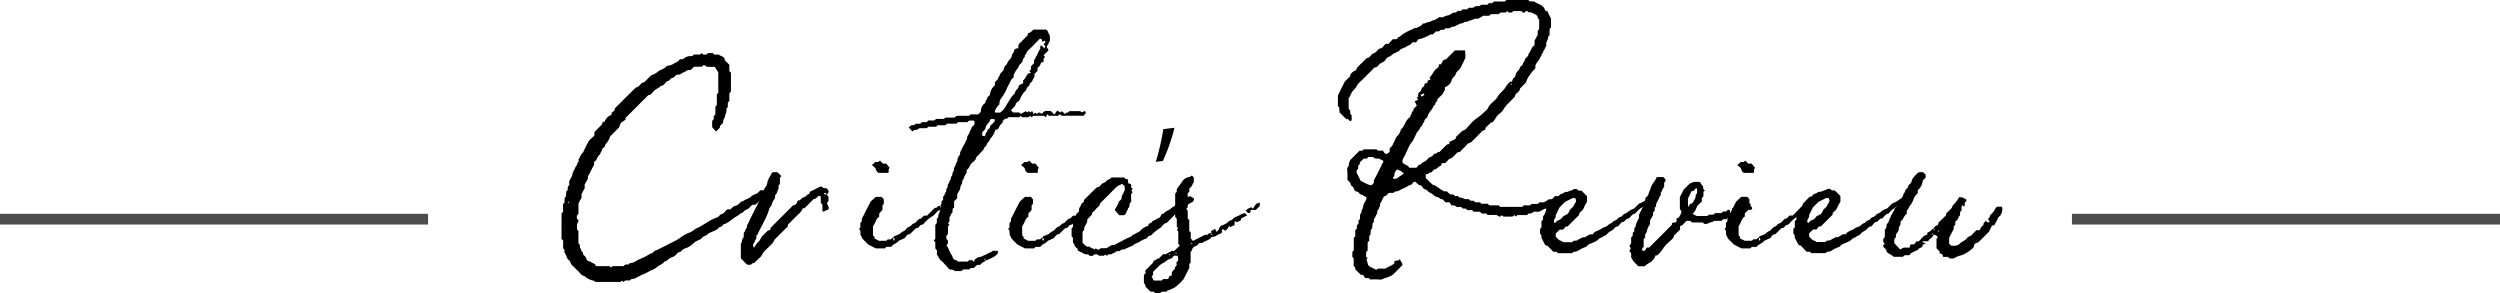 <svg xmlns="http://www.w3.org/2000/svg" width="514.529" height="60.36" viewBox="0 0 514.529 60.36">
  <defs>
    <style>
      .cls-1 {
        fill: #4d4d4d;
      }

      .cls-2 {
        isolation: isolate;
      }
    </style>
  </defs>
  <g id="Group_2672" data-name="Group 2672" transform="translate(0 0)">
    <g id="Group_2290" data-name="Group 2290" transform="translate(-288.276 -1929)">
      <rect id="Rectangle_380" data-name="Rectangle 380" class="cls-1" width="88.098" height="2.211" transform="translate(288.276 1973)"/>
      <rect id="Rectangle_381" data-name="Rectangle 381" class="cls-1" width="88.098" height="2.211" transform="translate(714.708 1973)"/>
    </g>
    <g id="WHAT_SETS_DEKUYPER_A_Copy_2" data-name="WHAT SETS DEKUYPER A Copy 2" class="cls-2" transform="translate(115.568)">
      <g id="Group_2520" data-name="Group 2520" class="cls-2" transform="translate(0 0)">
        <path id="Path_439" data-name="Path 439" d="M143.96,89.431c-.254.515-.464,1.146-.994,1.356-.725.29-1.1.965-1.762,1.407h-.529c-.471.283-.682.841-1.233.986s-.617.725-1.161.725a3.83,3.83,0,0,1-.994.725,7.77,7.77,0,0,0-1,.725,10.3,10.3,0,0,1-1.023.667c-.261.152-.631.123-.783.45s-.609.225-.769.464c-.283.435-.776.515-1.153.725s-.9.319-1.168.624-.769.319-1.044.653a1.7,1.7,0,0,1-.479.4,9.159,9.159,0,0,0-1.066.537,8.5,8.5,0,0,1-.856.725,7.084,7.084,0,0,1-.638.384c-.268.123-.573.189-.827.334a2.662,2.662,0,0,0-.595.515c-.181.2-.515.051-.675.334s-.312.3-.45.464a1.787,1.787,0,0,1-.66.355,2.567,2.567,0,0,0-.885.566c-.232.247-.609.247-.776.457-.37.486-.979.573-1.393.994a4.693,4.693,0,0,1-1.306.725c-.493.239-.972.537-1.451.725a17.7,17.7,0,0,0-1.741.87c-.268.16-.515.051-.849.2l-.276.247h-.943l-.355.319-.283-.283-.348.261h-5.142a1.682,1.682,0,0,0-.464-.283,3.452,3.452,0,0,1-1.494-.66c-.276-.363-.769-.29-1.037-.66a7.755,7.755,0,0,0-.9-.928c-.3-.3-.595-.624-.921-.907s-.254-.769-.66-1.037a1.53,1.53,0,0,1-.522-.892c-.094-.392-.537-.675-.363-1.16,0-.08-.167-.239-.29-.406V99.578l-.334-.37V93.993l.319-.341v-1.61l.29-.29c0-.3.036-.66.058-1.023l.261-.261c0-.326.051-.725.08-1.052.529-.239,0-.972.587-1.219v-.936c.254-.225.268-.58.457-.791s.145-.486.218-.725c.16-.529.529-.965.675-1.494.326-.16.2-.58.457-.783s0-.551.167-.725a5.176,5.176,0,0,0,.413-.805c.152-.261.428-.406.558-.725a24.106,24.106,0,0,1,1.131-2.234l1.081-1.015a5,5,0,0,1,.044-.776L109.7,75.65c.08-.261.123-.4.167-.529h.355a2.379,2.379,0,0,1,1.451-1.451v-.421l.638-.508a3.3,3.3,0,0,1,.044-.406l2.858-2.85,1.487-1.451c.725,0,.907-1.023,1.668-1.037l1.451-1.451a4.134,4.134,0,0,0,1.451-.8,1.262,1.262,0,0,1,.384-.232l.936-.45.479-.479a2.408,2.408,0,0,0,1.393-.457c.45-.232.972-.4,1.211-.856.3-.08.551.058.805-.145a2.343,2.343,0,0,1,1.806-.522l.334-.341h1.291l.3-.29.341.312h.631l.334-.319h.965l.355.319h.907c.377.4,1.24.3,1.219,1.146l.943.936V64.64l.334.363v3.866l-.283.3c-.1.5,0,1.081-.051,1.661l-.225.225c-.16.3-.051.624-.094,1-.051.08-.145.2-.283.384a1.9,1.9,0,0,1-.109.986c-.174.261-.145.609-.268.87a1.567,1.567,0,0,0-.3,1c-.2.363-.725.5-.66,1.023l-.791.805-.8-.9V74.932l.326-.355V73.96l.334-.37V72l.3-.3V69.442l.3-.3v-4.2c-.218-.348-.457-.725-.725-1.131h-1.632a2.69,2.69,0,0,0-.363-.3.892.892,0,0,0-.326-.044l-.355.319h-1.581l-.675.638c-.276.065-.529-.044-.791.138-.406.283-.907.428-1.313.725-.261.181-.508.087-.769.145s-.493.617-1,.675c-.319,0-.421.595-.87.617-.131,0-.261.16-.37.268-.232.218-.435.6-.725.646-.377.058-.529.312-.776.486a3.766,3.766,0,0,0-1.015.682,7.652,7.652,0,0,1-.8.812h-.312l-4.693,4.707v.348l-.936.631c-.109.247-.261.617-.428,1.008l-1.806,1.806a3.525,3.525,0,0,1-.805,1.451c-.29.247-.189.725-.566.9s-.268.537-.45.783-.181.515-.355.646c-.537.392-.486,1.2-1.117,1.451v.595c-.435.725-.769,1.6-1.269,2.343a1.712,1.712,0,0,1-.348,1.146c-.094.181-.2.348-.326.566v.791l-.646,1.168v.783l-.631,1.146v2.176c-.116.116-.225.232-.334.355v.631l.37.4c-.08.167-.16.348-.334.725v1.1l.283.283v2.5a.232.232,0,0,0,.051.138c.073.087.2.145.218.232.065.247,0,.595.145.725s.145.508.326.682a.725.725,0,0,1,.239.551c0,.123.218.225.326.348a1.211,1.211,0,0,1,.326.515.725.725,0,0,0,.8.6c.326.421,1.044.312,1.168.972h2.8l.3.3.348-.3h2.234l.363-.326h.631l.239-.239c.355-.167.762-.065,1.139-.377a12.619,12.619,0,0,1,1.6-.776,14.093,14.093,0,0,0,1.451-.783c.2-.145.493-.087.667-.334a1.2,1.2,0,0,1,.631-.421c.457-.167.892-.442,1.342-.653s.812-.384,1.2-.609.914-.428,1.335-.675a8.1,8.1,0,0,0,1.168-.725A7.557,7.557,0,0,1,127.474,98a4.1,4.1,0,0,0,1.451-.849c.116-.131.363-.145.537-.239a21.254,21.254,0,0,0,1.951-1.161,11.447,11.447,0,0,1,2.009-.979c.428-.174.617-.725,1.16-.725l.892-.914h.66c.312-.268.537-.609,1.008-.725a1.625,1.625,0,0,0,.878-.558c.254-.334.631-.326.928-.537.435-.319,1.037-.4,1.451-.82s.907-.428,1.327-.725a3.307,3.307,0,0,0,.544-.558h.631l.464-.334C143.692,89.025,143.793,89.315,143.96,89.431Zm-41.023,2.335c-.044-.065-.08-.138-.116-.2s-.109.08-.1.1a.849.849,0,0,0,.1.218Z" transform="translate(-101.37 -50.047)"/>
        <path id="Path_440" data-name="Path 440" d="M170.274,102.432l-1.139.5c-.21-.544,0-1.03-.145-1.552l-.283-.3v-1.32l-.37-.145c-.435.152-.537.725-1.073.66l-1.908,1.915h-.348a2.357,2.357,0,0,1-.682,1.008c-.812.783-1.6,1.588-2.4,2.386v.319a2.176,2.176,0,0,1-.334.348l-2.4,2.4c-.457,1.059-1.451,1.661-2.176,2.488-.334.384-.464.914-.9,1.248a12.743,12.743,0,0,0-1.139,1.117c-.355-.123-.464.225-.689.319h-.725l-1.313-1.32v-2.981a2.176,2.176,0,0,0,.268-.631.8.8,0,0,1,.326-.725v-.9c.254-.225.268-.573.457-.791a1.146,1.146,0,0,0,.218-.725c0-.138.16-.254.218-.392.856-1.908,1.908-3.721,2.742-5.643.45-.21.08-.725.348-.972s.2-.566.428-.812A1.777,1.777,0,0,0,157.69,97c.109-.849.725-1.451.892-2.031.218-.138.261-.189.3-.189h.849a4.033,4.033,0,0,1,.863.827l-.3.29v1.291l-.29.3a2,2,0,0,1-.138,1.052c-.181.261-.152.6-.421.805s0,.682-.319,1.008a2.676,2.676,0,0,0-.5,1.073c-.087.326-.479.58-.529.9a11.987,11.987,0,0,1-1.175,2.749c-.377.921-.9,1.661-1.24,2.553-.457.21-.065.725-.348.979s-.189.725-.544.907c.044.254-.1.537.181.791a6.3,6.3,0,0,1,.885-1.2c.421-.355.508-.907.892-1.262s.725-.725,1.044-1.037l.544-.174v-.37c1.407-1.4,2.807-2.807,4.221-4.207.21-.21.363-.537.769-.5.109,0,.225-.2.348-.3.261-.189.08-.805.667-.667.29-.2.428-.558.863-.653.319-.065.573-.406.87-.617a1.183,1.183,0,0,1,.283-.094l.1-.413,2.212-1.1c.334,0,.609.544,1.11.3l.442.421a.653.653,0,0,1-.3.914c-.145-.363-.145-.363-.573-.218.123.341.413.131.573.218a2.945,2.945,0,0,0,.363.464v.943c-.123.131-.225.254-.319.363C170.056,101.583,170.535,101.932,170.274,102.432Z" transform="translate(-115.346 -59.334)"/>
        <path id="Path_441" data-name="Path 441" d="M202.066,100.832h.479v.841a1.69,1.69,0,0,0-.544.2c-.4.355-.725.878-1.168,1.1a6.274,6.274,0,0,0-1.219.943c-.326.261-.486.725-.965.791s-.508.725-1.023.66c-.116,0-.254.167-.37.268-.348.334-.689.675-1.03,1.015-.544-.065-.725.442-.986.725s-.522.167-.667.341-.529.138-.667.334c-.384.537-1.131.573-1.494,1.19H191.4l-.3.312h-1.864l-1.559-.805c-.283-.276-.725-.725-1.168-1.175-.145-.29-.283-.558-.435-.87v-.725c-.094-.152-.2-.3-.283-.457l.268-.268v-.936l.326-.37c-.138-.558.254-.957.464-1.407.377-.812.812-1.6,1.335-2.626l1.044-.965h1.233l.428.522v.914l-.283.334v.928l-.667.725v.667c-.725.4-.725,1.3-1.269,1.915v1.915l.3.334v.312l.914.471h1.5l.341-.29h.573c.232-.087.283-.384.551-.334.058.2-.16.493.189.617.138-.428.138-.428-.189-.617.036-.094.051-.239.116-.268.355-.167.725-.276,1.081-.464s.471-.479.878-.6.653-.776,1.2-.936c.442-.123.609-.725,1.146-.725l.907-.907c.515.065.646-.464,1.03-.66h.595l1.6-1.6h.312Zm-13.621-8.45.725-.609h.58l.348-.283.617.609h.667l.725.885-.21.254a4.909,4.909,0,0,1-.044.776h-2.038a1.131,1.131,0,0,1-.573-.783C189.192,92.97,188.844,92.774,188.445,92.382Zm14.905,7.456.435.413c-.044.268-.29.377-.442.551h-.834C202.675,100.4,203.074,100.208,203.35,99.838Zm1.168-.486c-.268.21-.45.218-.638.044.131-.283.334-.225.631-.015Z" transform="translate(-124.559 -58.43)"/>
        <path id="Path_442" data-name="Path 442" d="M235.9,72.037h-4.562l-.341-.312-.225.232a1.407,1.407,0,0,1-.283.087h-1.726l-.384-.319-.247.631-.363-.3h-2.248c-.087.08-.2.189-.326.29l-.334-.3-.225.225a.943.943,0,0,1-.29.087h-1.073l-.363-.3-.276.276h-2.219c-.131.116-.239.3-.363.3a.812.812,0,0,0-.812.617c-.08.363-.37.493-.537.725a5.85,5.85,0,0,0-.348.66c-.123.218-.421.268-.66.326a4.229,4.229,0,0,1-.486,1.11c-.167.348-.544.58-.682,1.008-.1.319-.486.471-.587.892s-.624.529-.653,1.015c0,.08-.145.152-.218.232l-1.32,1.414c-.058.682-.725.878-1.052,1.342s-.428.95-.87,1.2c-.065.3.073.566-.152.805-.384.406-.355,1.059-.805,1.451.181.558-.363.928-.384,1.451,0,.413-.37.805-.624,1.306v.82l-.631.631v1.233a.167.167,0,0,1-.065.131c-.5.225-.044.82-.442,1.117-.225.174-.167.595-.464.776v.936l-.3.348.283.283-.276.348v1.559c-.116.123-.218.247-.334.384v.631c.087.1.2.218.312.334v.638l-.3.319c.529.725.682,1.6,1.248,2.256,0,.573.406.776.892.9.087,0,.152.145.239.232h1.944l.341-.3h.631l.37.341c.058-.167.1-.3.167-.5.247-.145.537-.442.841-.457a2.437,2.437,0,0,0,.994-.355,4.678,4.678,0,0,0,.943-.435c.283-.232.725-.181.907-.529h1.008l.123.406c-.544.863-1.451,1.088-2.277,1.523-.087.044-.218,0-.3.051-.051-.21,0-.457-.312-.239a2.631,2.631,0,0,0,.312.239v.109a7.07,7.07,0,0,0-.653.355,3.909,3.909,0,0,0-.471.45h-.631l-.682.653c-.326,0-.682-.109-.9.29h-1.248l-.421.334h-1.313a1.269,1.269,0,0,0-1.088-.283c-.268-.3-.588-.66-.921-1.008a5.68,5.68,0,0,0-.892-.892c-.428-.29-.413-.841-.805-1.153v-.936l-.334-.384V98.075c-.116-.116-.218-.232-.326-.348l.319-.348v-2.9l.239-.232c.152-.3.051-.624.087-.994.087-.123.312-.3.3-.45-.087-.646.66-1.131.29-1.777l.363-.421v-.928l.319-.348c.087-.247-.123-.551.123-.725s.2-.725.537-.914a1.124,1.124,0,0,1,.326-.994c-.174-.522.341-.834.4-1.291,0-.131.254-.276.232-.377-.1-.421.355-.667.312-.994s.392-.66.326-.994.312-.638.348-1,.348-.464.348-.834a1.487,1.487,0,0,1,.377-.95c.276-.283.123-.631.261-.863.232-.392.377-.82.631-1.2s.348-.725.551-1.066.109-.776.4-1.124.283-.863.646-1.182c-.058-.522.471-.66.646-.994v-.653c-.341-.283-.725-.08-1.1-.145l-.348.326h-1.937l-.174.181c-.087.08-.131.138-.167.138h-1.922c-.087.087-.16.167-.319.319h-1.617l-.312.312H203.9l-.3.3h-1.545a1.226,1.226,0,0,1-1.037.348l-.363.326c-.247-.268-.5-.544-.776-.856l.58-.442c.167-.058.6.131.827-.3h.957l.37-.334h.943l.29-.276c.4-.189.892.058,1.407-.116l.174-.174s.08-.08.123-.08h1.574l.29-.283h1.879l.464-.363h2.546l.3-.3h1.559c.3-.254.595-.421.588-.892a2.176,2.176,0,0,1,.37-.965c.145-.276.551-.37.566-.725s.377-.457.37-.834c0-.181.348-.377.544-.573a2.85,2.85,0,0,1,1.023-1.995V65.1a4.351,4.351,0,0,0,.559-.544c.116-.152.123-.392.247-.537.225-.276.239-.66.544-.914a1.538,1.538,0,0,0,.559-.885c.051-.442.421-.587.587-.892a3.068,3.068,0,0,1,.457-.783,1.676,1.676,0,0,0,.544-.885c0-.363.341-.508.4-.82a.725.725,0,0,1,.907-.646,8.084,8.084,0,0,1,.08-.849l1.857-1.857a2.635,2.635,0,0,1,.094-.45l.464-.131.631-.595h2.575c.493.239.45.827.805,1.168v1.146l-.667,1.24.392.609c-.2.471-.725.725-.994,1.139.094.109.189.225.3.341-.442.232-.261.66-.377,1.044l-.464.094a1.8,1.8,0,0,1-.725,1.081v.617l-.66.689c.225.544-.268.87-.384,1.306-.08.326-.551.428-.609.885,0,.254-.544.45-.58.725-.058.442-.37.624-.617.878a4.57,4.57,0,0,0-.471.769c-.261.377-.326.892-.776,1.139s-.355.617-.58.885a10.721,10.721,0,0,1-.805.827l.435.464h1.248l.377.3,1.023-.566c.08.073.2.174.3.276l.341-.29.276.283.326-.261c.058.051.152.094.181.167a2.857,2.857,0,0,1,.109.471l.377-.348.334.3.406-.355.566.3c.261-.058.348-.421.783-.566h1.139l.725.725.573-.827.638.384.3-.247c.189.051.232.355.493.3,0,.087.058.247.109.254.2.044.225-.094.218-.254h.435l.334-.312H235.2c.087.087.167.16.239.239l.725-.261C236.571,71.623,236.012,71.739,235.9,72.037Zm-18.365.682h-.8a2.176,2.176,0,0,1-.558.936,1.726,1.726,0,0,0-.493.907c-.073.442-.457.566-.653.863,0,.247-.109.522.1.791h.413c.2-.2.094-.493.319-.725s.167-.595.479-.725.218-.566.45-.783a7.39,7.39,0,0,0,.783-.8C217.64,73.088,217.553,72.885,217.531,72.718Zm3.083-3.859a4.229,4.229,0,0,1,.8-1.124,1.015,1.015,0,0,0,.406-.638c.065-.392.595-.515.653-1.023s.617-.464.957-.725v-.6c.667-.406.609-1.516,1.632-1.53l-.392-.435c.587-.138.261-.617.392-.943l.609-.617c0-.3-.109-.725.3-.943-.131-.413.486-.566.348-.979.312-.174.232-.595.457-.769.37-.283,0-.725.341-1.008l.725.653.138-.45-.326-.37c.131-.239.595-.4.189-.776l-.435.254c-.123-.334-.058-.725-.58-.617-.725.725-1.451,1.552-2.285,2.256-.384.326-.413.834-.783,1.139.145.377-.319.5-.341.827a1.509,1.509,0,0,1-.312.675c-.174.254-.515.45-.573.725-.087.406-.428.587-.58.892-.218.442-.6.849-.45,1.451-.595.225-.667.849-.965,1.327s-.435.892-.66,1.335a7.783,7.783,0,0,1-.87,1.451,2.024,2.024,0,0,0-.464,1.393,3.423,3.423,0,0,0-.82,1.124.4.4,0,0,0,0,.573h.965C219.685,70.615,219.5,70.557,220.614,68.86Z" transform="translate(-128.427 -48.217)"/>
        <path id="Path_443" data-name="Path 443" d="M244.045,101.158l.341-.326h.479v.841a1.646,1.646,0,0,0-.537.2c-.406.355-.725.878-1.168,1.1a6.114,6.114,0,0,0-1.226.943c-.319.261-.479.725-.957.791s-.508.725-1.03.66c-.116,0-.254.167-.363.268l-1.037,1.015c-.537-.065-.689.442-.986.725s-.515.167-.66.341-.529.138-.675.334c-.384.537-1.124.573-1.494,1.19h-1.008l-.3.312h-1.864L230,108.745l-1.168-1.175-.435-.87v-.725l-.283-.457c.1-.1.181-.174.268-.268v-.936l.326-.37c-.138-.558.254-.957.464-1.407.384-.812.812-1.6,1.342-2.626l1.037-.965h1.24l.428.522v.914c-.065.073-.167.189-.283.334v.928l-.667.725v.667c-.725.4-.725,1.3-1.277,1.915v1.915c.087.087.2.21.3.334v.312l.921.471h1.5l.334-.29h.58c.225-.087.276-.384.544-.334.065.2-.152.493.189.617.145-.428.145-.428-.189-.617.044-.094.051-.239.116-.268.355-.167.725-.276,1.088-.464s.471-.479.878-.6.653-.776,1.2-.936c.435-.123.609-.725,1.146-.725l.9-.907c.515.065.653-.464,1.037-.66h.595l1.6-1.6Zm-13.28-8.776.725-.609h.587c.131-.109.239-.2.348-.283.218.21.406.406.609.609h.675l.725.885-.218.254a4.909,4.909,0,0,1-.044.776h-2.038a1.1,1.1,0,0,1-.566-.783C231.519,92.97,231.164,92.774,230.765,92.382Zm14.9,7.456.442.413c-.044.268-.29.377-.442.551h-.841C245,100.4,245.438,100.208,245.662,99.838Zm1.168-.486c-.261.21-.442.218-.631.044.131-.283.341-.225.631-.015Z" transform="translate(-136.184 -58.43)"/>
        <path id="Path_444" data-name="Path 444" d="M270.831,101.412a2.256,2.256,0,0,0-.776.471,4.228,4.228,0,0,1-1.335,1.052c-.45.21-.653.827-1.248.907-.123,0-.225.218-.341.326-.493.493-.986.994-1.451,1.451-.725.094-.928.849-1.451,1.117a8.181,8.181,0,0,0-1.8,1.509c-.587-.138-.667.588-1.175.675a4.236,4.236,0,0,0-1.19.617c-.442.247-.972.326-1.306.725,0,0-1.19.515-1.226.529-.283.109-.587.348-.834.3-.45-.094-.609.457-1,.348s-.537.261-.827.334a3.4,3.4,0,0,0-.624.319h-.529c-.123.1-.232.21-.348.312l-.283-.283-.348.261h-.957c-.065-.051-.189-.145-.319-.261-.348-.051-.725-.123-.972.283h-.653l-.334-.312h-.573l-1.567-.805v-.3c-.225-.239-.566-.45-.617-.725s-.312-.428-.348-.667a6.292,6.292,0,0,1,0-.9l-.283-.29v-1.683l.276-.276V105.5c.37-.261.3-.725.638-1.052.109-.087,0-.406,0-.609l.58-.58c0-.044.073-.1.058-.138-.167-.522.312-.841.421-1.284.051-.225.355-.384.551-.58v-.348c.29-.283.6-.58.907-.885l.914-.914.914-.863c.457.065.66-.312.878-.58s.791-.319,1.015-.675.8-.283,1.015-.725h2.626l.341.319h.312c.044.044.109.08.116.123.044.247.065.508.1.776l.464.1c.239.2.073.493.131.725l.312.334-.3.326.283.341-.312.384v.885c0,.312.145.66-.167.892s0,.725-.334,1.008c-.239.174-.138.609-.464.769.109.413-.29.529-.45.791h-1.037l-.812-.943c-.167-.384.334-.725.479-1.226.051-.181.254-.326.2-.558l.631-.624c-.1-.617.377-1.066.653-1.857v-.754l-.508-.471a3.851,3.851,0,0,0-1.451.849c-1.037,1.088-2.118,2.14-3.162,3.184,0,.595-.559.725-.82,1.146s-.827.537-.812,1.117l-.972,1.008c.131.863-.769,1.371-.638,2.176l-.326.355v2.277l.827.776h.595c.036,0,.152.152.239.2.254.152.587.16.776.428.08-.08.152-.16.268-.268l.508.326.566-.348h1.117l1.16-.667h.457c.885-.457,1.683-.87,2.473-1.291.442-.239.979-.326,1.3-.725.145-.2.435-.131.537-.247.29-.319.776-.29,1.03-.66a3.772,3.772,0,0,1,1.668-1.03c.036-.145.08-.29.116-.442.181-.073.45-.094.537-.232.268-.45.8-.471,1.153-.769.167-.138.493-.131.646-.37a7.029,7.029,0,0,0,.334-.66h.334a3.046,3.046,0,0,1,.994-.725c.355-.123.624-.493,1.008-.682s.587-.6.812-.856h.624c.355-.123.529-.493.827-.725a8.606,8.606,0,0,1,.972-.588h.37l.667.413a.725.725,0,0,1-.45.827Z" transform="translate(-141.132 -59.743)"/>
        <path id="Path_445" data-name="Path 445" d="M287.342,103.414l.544.515-1.277.638v.326l-.856.464-.283-.232c-.384.181-.058.566-.232.834-.167.073-.355.131-.537.218a1.146,1.146,0,0,0-.225.2l-.334-.3a1.893,1.893,0,0,1-.783,1.008l-.5-.334c-.37.167,0,.573-.319.878-.617.08-1.139.805-2,.725-.4.725-1.284.725-1.9,1.262h-.588c-.247.225-.457.551-.725.617a1.016,1.016,0,0,0-.638.421c-.167.239-.174.58-.45.783v2.234l-.276.276v.791l-1.211,2.372-.123.109a9.59,9.59,0,0,1-1.516,1.451,7.507,7.507,0,0,1-1.617.725c-.094,0-.152.145-.239.232h-.95l-.363.334h-.957l-.348-.334h-.631c-.355-.348-.725-.689-1.037-1.037a.123.123,0,0,1,0-.152c-.087-.181-.181-.355-.348-.682v-1.516c.087-.232.573-.442.254-.827a1.449,1.449,0,0,1,.1-.21l1.487-1.487.225-.544c.428.167.566-.508.986-.348l.914-.914c.051,0,.1-.044.145,0,.508.109.834-.341,1.277-.435.087,0,.152-.138.232-.218h.595l1.182-1.124-.239-.247s-.08-.08-.08-.123v-2.524l-.3-.363.276-.283-.283-.348v-1.61l-.334-.37V99.432l.319-.348V98.54c.377-.522.725-1,1.037-1.451a2.089,2.089,0,0,1,1.625-1.073,1.574,1.574,0,0,0,.392-.268.174.174,0,0,1,.087,0c.116.109.232.225.377.377v.95c-.3.406-.4,1.015-.928,1.306v.667c-.116.116-.225.232-.334.355v.943l-.3.341.276.334-.276.283.29.348v.631l-.3.326.312.348v1.6l.232.232c0,.044.087.087.087.123v2.219l.312.319v1.189l.442.558c.849-.435,1.646-.856,2.452-1.248.131-.065.319,0,.493,0l.348-.326a1.6,1.6,0,0,0,.457-.044c.051.2,0,.457.312.239a2.036,2.036,0,0,0-.312-.239,2.691,2.691,0,0,0,0-.442l.849-.435a1.147,1.147,0,0,0,.116.334,2.941,2.941,0,0,0,.152.254c.559-.254.45-1.059,1.052-1.277a3.54,3.54,0,0,0,1.451-.841c.2-.218.558-.189.791-.45a2.06,2.06,0,0,1,.878-.566,5.57,5.57,0,0,0,.805-.406Zm-13.665,9.661a2.582,2.582,0,0,0-.152-.885c-.254.145-.725-.145-.849.167-.174.435-.66.486-1.015.66s-.66.529-1.008.675a3.119,3.119,0,0,0-.994.725c-.384.377-.762.725-1.146,1.153v.624l-.29.312c.145.29.283.551.428.834h1.625l.334-.312c.348-.044.725.109,1.073-.109.065-.189.131-.37.167-.493l.515-.138v-.675l.66-.725c-.16-.421.508-.558.326-1S273.721,113.431,273.677,113.076Zm-1.944-1.059c.036,0,.08.1.109.094a1.4,1.4,0,0,0,.218-.094c-.036-.036-.08-.109-.109-.1a.98.98,0,0,0-.218.1Zm1.32-.355a1.24,1.24,0,0,0,.312.181c-.051-.21-.065-.37-.312-.181Zm1.7,5.425h0c.065-.051.08-.065,0,0Zm1.828-7.333c-.036,0-.08-.109-.109-.1a.928.928,0,0,0-.21.1l.109.116ZM290.468,102l-.805.805h-1.008l-.181.544c-.479.319-.624-.174-.892-.363a2.067,2.067,0,0,1,1.175-.725l.29.29.638-.95.674-.319C290.584,101.463,290.41,101.732,290.468,102Z" transform="translate(-146.763 -59.598)"/>
        <path id="Path_446" data-name="Path 446" d="M367.869,86.73c-.044.225,0,.355-.087.421a13.718,13.718,0,0,1-1.023,1.03,1.625,1.625,0,0,0-.428.123c-.319.16-.617.348-.979.566h-1.131l-1.124.624h-1.2c-.138.131-.21.21-.3.3l-.725.08c-.087.094-.16.167-.3.3h-1.937l-.3.3-.334-.3-.225.218a1.081,1.081,0,0,1-.283.094h-1.755l-.283-.283-.5.326-.638-.377H352.5l-.3-.3h-.95l-.334-.363h-1.277l-.355-.334h-.95l-.239-.232c-.254-.225-.646.087-.87-.232s-.486-.174-.725-.167a.965.965,0,0,1-.725-.268c-.131-.109-.406-.058-.725-.087l-.406-.617h-.827c-.319-.261-.515-.725-1.008-.682-.384-.45-1.066-.392-1.451-.812s-.928-.464-1.255-.9c-.218-.29-.66-.232-.9-.558s-.363-.558-.725-.6-.544-.479-.849-.638-.406.08-.566.232-.3.457-.638.406c-.725.5-1.523.725-2.256,1.189a2.226,2.226,0,0,1-.762.138l-.326.283h-.863c-.384.189-.58.725-1.117.725-.036.341-.312.558-.384.834-.109.384-.544.675-.341,1.153-.326.268-.261.783-.646,1.023.21.522-.355.841-.341,1.313-.537.239-.08.95-.573,1.219l-.109,1.081c-.5.3-.145.8-.4,1.349l-.189.218v.928l-.326.363v1.654c-.08.073-.16.145-.225.218a.964.964,0,0,0-.094.29v.783l.247.247c0,.036.051.094.036.109a1.8,1.8,0,0,1-.2.2l.348,1.168a1.451,1.451,0,0,0,.442.363c.428.16.791.428,1.269.588l.283-.247H331.5c.522-.508,1.349-.522,1.8-1.139v-.406l.87-.16.247-.254c.138.471.6.812.515,1.269l-1.958,1.958a5.491,5.491,0,0,1-1.342.609c-.508.087-.907.479-1.451.377a10.751,10.751,0,0,0-1.813,0l-.377-.3h-.667l-.508-.667h-.421l-1.146-1.131c.123-.341-.2-.464-.334-.725V99.053l-.276-.276V97.741l.3-.3V94.861l.3-.3V93.294l.334-.37V92.3c.109-.123.218-.239.334-.355v-.631l.319-.348v-.827c.145-.312.413-.595.319-.994.341-.3.276-.725.406-1.124a5.8,5.8,0,0,1,.558-.979v-.58a3.9,3.9,0,0,1-.646-.334c-.247-.189-.6-.138-.791-.442a.856.856,0,0,0-.653-.384c-.189,0-.421-.348-.471-.58-.08-.421-.595-.529-.638-.856-.051-.45-.4-.6-.675-.972V81.552c0-.471-.239-1.073.268-1.5a2.176,2.176,0,0,1,.384-1.284l1.842-1.842h.573c.087-.087.167-.16.276-.276h2.611l.334.261h1l.442.617c.559.152.725-.189.957-.406v-.682a5.667,5.667,0,0,0,.544-.558c.116-.152.131-.377.239-.537.312-.464.392-1.052.8-1.451a2.749,2.749,0,0,0,.725-1.327c.791-.682.914-1.857,1.8-2.488.232-.167.138-.609.457-.769-.16-.428.493-.566.348-.986l.675-.675-.435-.878.725-.348-.312-.348.283-.283c0-.2.036-.45.058-.725.189-.189.471-.348.544-.58a1.284,1.284,0,0,1,.486-.725c.268-.167.174-.479.319-.667l.5-.131a2.635,2.635,0,0,1,.094-.45l.617-.3-.254-.254s-.036-.094,0-.109c.609-.508.805-1.349,1.451-1.821.29-.2.58-.457.45-.885h.45c.283-.326.247-.914.863-.979.174,0,.341-.225.486-.37.5-.486.994-.986,1.523-1.516h2.067a10.271,10.271,0,0,1,.073,1.574c-.261.529-.435.943-.653,1.335a3.3,3.3,0,0,1-.95,1.385c-.384.247-.312.725-.66,1.03a1.879,1.879,0,0,0-.573.878,2.031,2.031,0,0,1-1.364,1.349v.544l-.479.9L342.085,66.4c.2.435-.537.551-.341.986-.464.29-.551.87-.914,1.24a3.51,3.51,0,0,0-.725,1.313c-.145.37-.725.508-.653,1.023-.377.3-.334.892-.805,1.124a2.343,2.343,0,0,1-.675,1.015c-.131.123-.131.377-.239.537-.348.5-.45,1.124-.9,1.574a6.739,6.739,0,0,0-.914,1.719c-.283.522-.5,1.1-.827,1.588a1.559,1.559,0,0,0-.145.725c.268.638,1.146.537,1.378,1.182h1.516l.5-.624c.413.1.515-.326.783-.45a2.517,2.517,0,0,0,1.11-.82c.254-.377.791-.268,1.023-.675.073-.123.239-.312.341-.3.413.051.573-.479.986-.377l1.516-1.523.45-.094a2.35,2.35,0,0,1,.131-.464l1.248-.624v-.341l1.364-1.32c.725-.1,1-.725,1.451-1.146a7.336,7.336,0,0,1,1.393-1.335,16.565,16.565,0,0,0,2.176-1.85c.312-.247.326-.631.566-.9s.53-.537.8-.8a3.415,3.415,0,0,0,.776-.812c.377-.791,1.117-1.255,1.6-1.922a5.331,5.331,0,0,1,1.059-1.32h.319c.218-.218.116-.6.45-.783a.957.957,0,0,0,.37-.653,1.762,1.762,0,0,1,.558-.885c.312-.254.261-.725.566-.892.457-.276.384-.856.776-1.146-.073-.6.783-.725.725-1.32a6.266,6.266,0,0,0,.725-1.327,2.662,2.662,0,0,1,.544-.5v-.965l.646-1.175v-.827l.3-.37V49.979l-.167-.218c-.189-.239-.138-.617-.457-.783a10.268,10.268,0,0,0-.936-.471c-.181-.073-.413-.036-.6-.1s-.239-.174-.406-.3l-.522.406c-.3.109-.421-.225-.617-.319h-1.625c-.261.413-.631.326-.994.261-.08-.073-.152-.152-.254-.254l-.348.29h-1.037l-.37.334h-1.588c-.087.073-.16.145-.334.312a8.439,8.439,0,0,1-1.211,0l-1.16.66c-.682-.225-1.226.406-1.9.377-.21.355-.609.145-.856.276a1.451,1.451,0,0,1-.849.312c-.123,0-.254.174-.392.2-.442.109-.769.544-1.277.435a1.451,1.451,0,0,1-1.16.326c-.094,0-.261,0-.29.051-.232.5-.834.058-1.117.45-.189.268-.493.087-.776.152l-.667.631h-.486a7.217,7.217,0,0,1-2.466.994l-.471.624h-.791c-.261.551-.885.638-1.342.957-.283.2-.653.247-.957.421s-.435.624-.9.558c-.152.326-.544.261-.776.457a2.176,2.176,0,0,1-.885.6c-.268.073-.508.4-.682.66-.283.421-.783.493-1.139.783s-.486.725-.986.725c-.174,0-.326.254-.471.406-.957.95-1.886,1.915-2.9,2.843a5.217,5.217,0,0,0-.573.9c-.247.334-.58.609-.812.957a6.972,6.972,0,0,0-.435.943c-.044.094-.152.152-.225.232v2.263l.3.3.044.725c.08.073.152.152.268.268v1.015c-.5.609-.653-.6-1.052-.16l-1.451-1.451c0-.319-.036-.682-.051-1.023-.094-.094-.174-.167-.276-.276V65.559c.45-.914.892-1.806,1.414-2.85l1.139-1.139v-.3a2.423,2.423,0,0,1,1.226-.928c.036-.145.08-.29.116-.435.682-.725,1.371-1.371,2.038-2.038.725,0,.849-.82,1.393-.972s.791-.675,1.211-.986c.725,0,.834-.725,1.371-.972h.515l.87-.965h.8c.152-.16.276-.37.464-.45.442-.189.725-.595,1.132-.776a9.248,9.248,0,0,1,1.451-.725c.334-.094.58-.464.994-.326.457-.326,1.1-.37,1.327-.95.5.08.849-.29,1.2-.3s.725-.334,1.153-.406a3.379,3.379,0,0,0,1.03-.609c.268,0,.624.109.791,0a3.547,3.547,0,0,1,1.146-.377,7.255,7.255,0,0,0,.986-.566h.551l.355-.334h.624l.348-.312h.834c.29-.058.435-.442.834-.341a.95.95,0,0,0,.87-.232c.2-.167.609-.073.979-.094l.341-.29h1.248l.37-.334h.624l.363-.334h2.241l.232-.232a1.161,1.161,0,0,1,.29-.08h4.316c.109.1.181.181.29.29h.878c.812.624,2.038.667,2.306,1.908l.435.094c.239.493.486.986.769,1.552v1.813l-.3.3v1.291c-.138.138-.283.218-.276.29.036.682-.653,1.219-.355,1.915-.377.283-.29.82-.682,1.052.152.421-.486.566-.341.986-.363.247-.341.725-.675,1.023a3.8,3.8,0,0,0-.587.957v.529c-.29.471-.725.725-1.008,1.233a5.5,5.5,0,0,0-.95,1.763l-1.182,1.2c-.073.66-.725.892-1.008,1.364-.087.116-.051.319-.145.421-.363.4-.769.725-1.124,1.153a5.8,5.8,0,0,0-1.03,1.182,3.373,3.373,0,0,1-1.044,1.175c-.631.45-.776,1.24-1.371,1.7h-.239l-1.19,1.117v.392l-.479.145-.189.16L349.178,75.1c-.261.268-.682.2-.914.551a6.355,6.355,0,0,1-.791.791c-.261.268-.508.544-.725.776h-.4c-.421.413-.834.834-1.255,1.255-.682,0-.856.725-1.4,1.008h-.638c-.036.152-.073.3-.109.471a2.176,2.176,0,0,0-.725.45c-.239.341-.667.268-.921.558s-.384.522-.769.457c-.181.3-.522.3-.783.406v.725l1.385,1.356a4.128,4.128,0,0,1,1.168.595,8.369,8.369,0,0,0,1.219.783h.559l.682.646a2.075,2.075,0,0,1,.653.044c.181.073.276.312.529.29s.435-.058.58.152.377.131.573.174a5.078,5.078,0,0,1,.725.3h.776l.37.334h.624l.355.334h.972l.29.29H352.5l.319.319H354.7l.413.326h4.511l.312-.319h1.291l.3-.29h1.269l.363-.334H364a3.481,3.481,0,0,0,.878-.471c.276-.29.617-.065.892-.218l.58-.58h.972ZM330.995,79l-.936-.479a1.638,1.638,0,0,1-.907-.073l-.225-.232h-.965l-.355.334h-.624l-.805.791v.319l-.334.348v.631l-.312.319a1.561,1.561,0,0,0,0,.522c.239.486.508.965.725,1.451a.624.624,0,0,0,.334.334c.566.2,1.044.588,1.625.725a1.451,1.451,0,0,0,.435,0l.428-.45a1.4,1.4,0,0,1,.058-.675c.544-.892.95-1.857,1.451-2.771.094-.174.116-.4.239-.537A.544.544,0,0,0,330.995,79Zm4.243,2.633a2.778,2.778,0,0,0-1.451-.841,6.272,6.272,0,0,0-.442.725c-.08.181,0,.413-.087.6s-.189.239-.247.377.073.138.109.2h.544ZM338.7,65.457l.138.334.646-.334c-.094-.232-.145-.363-.138-.334Zm18.539-2.176s.073.073.109.1l.109-.2-.109-.116a1.218,1.218,0,0,0-.109.189Z" transform="translate(-161.882 -45.91)"/>
        <path id="Path_447" data-name="Path 447" d="M401.935,101.513a2.59,2.59,0,0,0-.392.805l-.442.116a5.476,5.476,0,0,1-1.335,1.059,5.2,5.2,0,0,0-1.153,1.11c-.653.073-.907.675-1.349,1.023-.617-.087-.725.776-1.335.689a5.554,5.554,0,0,0-.675.725c-.2.3-.566.181-.805.435a2.626,2.626,0,0,1-.95.791c-.37.145-.631.551-.957.812-.109.087-.355.044-.421.138-.254.377-.725.3-1.037.653a2.647,2.647,0,0,1-.878.58c-.355.181-.725.29-1.1.471s-.392.464-.725.566a7.391,7.391,0,0,0-1.349.638,1.647,1.647,0,0,1-1,.334c-.109,0-.247.174-.4.29h-2.9l-.334-.3h-.638l-1.219-1.248-.355-.051a3.843,3.843,0,0,1-.442-.725c-.1-.29-.312-.529-.392-.805s.051-.646-.326-.849v-.986l.3-.334v-1.269l.326-.355v-.638a2.945,2.945,0,0,0,.646-1.53,3.118,3.118,0,0,0,.624-.849c.116-.421.457-.573.682-.849s.529-.537.8-.805h.3c.247-.225.471-.587.725-.617.384,0,.559-.413.994-.392s.82-.334,1.284-.37c.087,0,.152-.145.239-.232h.653l.334.319h.609l1.153,1.153v1.2a6.619,6.619,0,0,0-.558.979,2.046,2.046,0,0,1-.464.783c-.247.247-.638.428-.58.885l-2.415,2.4H384.3l-.508.638h-.725l-.8.805v.653c.218.225.435.464.682.675s.609.138.776.45h1.937l.232-.239c.355-.167.863.051,1.124-.406.406,0,.682-.529,1.153-.319l1.124-.646h.595c.377-.725,1.269-.725,1.871-1.233.3-.239.769-.254,1.073-.493a3.2,3.2,0,0,1,1.023-.667c.225-.471.856-.406,1.117-.805s.769-.29,1.023-.675.805-.406,1.139-.776a4.185,4.185,0,0,1,1.262-.667l1.008-1.008a4.512,4.512,0,0,0,1.255-.653,6.749,6.749,0,0,1,1.2-.725C401.87,101.237,401.986,101.426,401.935,101.513Zm-19.91,5.026c.312-.073.421-.486.675-.529a1.661,1.661,0,0,0,.986-.725c.319-.355.841-.355,1.146-.769.189-.254.254-.558.435-.783s.653-.493.725-.812.544-.646.421-1.11c-.036-.138-.08-.276-.116-.406h-.558l-1.559.791c-.348.341-.8.8-1.131,1.131l-.805,1.625c.174.551-.682.965-.218,1.588Z" transform="translate(-177.641 -60.642)"/>
        <path id="Path_448" data-name="Path 448" d="M429.531,102.839h0c-.276.145-.631-.087-.885.225s-.609.131-.769.457c-.254,0-.515.094-.769-.087a8.473,8.473,0,0,0-.928-.529l-.116.457.682.319c-.21.29-.5.131-.878.2l-.464.617h-.725l-.363.334h-.631l-.37.334h-1.588c-.087.087-.174.232-.239.232-.587,0-1.023.508-1.654.392l-.355-.3h-2.219l-.37-.334h-.776l-.849.914-.464.167v.725l-1.255,1.233c-.051.6-.573.856-.914,1.233a7.2,7.2,0,0,0-1.219,1.277,7.9,7.9,0,0,1-1.291,1.559h-.363l-.189.537c-.341.341-.624.812-1.037.986a3.627,3.627,0,0,0-1,.725H406.22l-1.037-1.066-.442-.783v-.87l-.37-.413.3-.58-.29-.471.355-.529v-1.2l.326-.363v-.587c.116-.116.225-.232.334-.355v-.631l.239-.239a3.982,3.982,0,0,1,.725-1.784v-.725c.348-.725.667-1.32.965-1.951a1.285,1.285,0,0,0,0-.471c.08-.087.16-.16.29-.29a3.413,3.413,0,0,1,.058-.725c.2-.3.588-.421.646-.87a6.077,6.077,0,0,1,.326-.827,4.678,4.678,0,0,1,.87-1.726c.247-.283.319-.638.551-.914h1.291c.152.2.428.312.508.725l-.334.479v.878c-.384.247-.355.725-.631,1.052-.16.189.051.595-.261.856-.174.145-.087.508-.355.646,0,.464-.551.769-.392,1.306,0,.087-.181.239-.3.377v.609l-.334.355v.558l-.646,1.131v.783a3.235,3.235,0,0,0-.624,1.342c0,.486-.653.776-.3,1.277l-.37.4v1.6l-.326.348v.363l.479.152.508-.725h.471l4.678-4.686v-.377l.95-.181a5.044,5.044,0,0,1,.044-.783l.471-.152c.1-.457.682-.827.421-1.451l-.247-.247v-2.51l.805-1.567,1.219-1.2.878-.363h1.2c.123.174.326.479.537.791.348.225-.087.769.537.921l-.326.326v.928l-.334.392v.725a7.014,7.014,0,0,0-.885.82,8.637,8.637,0,0,0-.428.943,5.661,5.661,0,0,1-.6.725l.87.457h2.176l.334-.276h.914c.123-.116.247-.218.384-.334h1.255l.363-.334h.631l.348-.326h.384c.051.283.094.573.145.885.3,0,.4-.29.646-.479-.116-.2-.232-.406-.355-.624,0,0,.065-.094.109-.094h1.269l.37-.341a.95.95,0,0,0,.986-.326c.37.123.5-.363,1.015-.326.247,0,0,.435.189.588a.413.413,0,0,1,.123.675Zm-11.989-1.6c.189-.457.6-.849.457-1.4l.312-.348c-.058-.363.138-.725-.123-1.073-.377.145-.493.725-1.008.617l-.747,1.538c0,1.559,0,1.559.2,1.683l.167-.566a.892.892,0,0,0,.747-.45Z" transform="translate(-184.601 -59.705)"/>
        <path id="Path_449" data-name="Path 449" d="M447.669,100.832h.479v.841a1.624,1.624,0,0,0-.544.2c-.406.355-.725.878-1.168,1.1a6.113,6.113,0,0,0-1.226.943c-.319.261-.479.725-.957.791s-.508.725-1.023.66c-.123,0-.261.167-.37.268-.348.334-.689.675-1.03,1.015-.544-.065-.725.442-.994.725s-.515.167-.66.341-.529.138-.675.334c-.377.537-1.124.573-1.494,1.19h-1l-.312.312h-1.857l-1.552-.82-1.168-1.175c-.145-.29-.276-.558-.435-.87v-.725l-.283-.457.268-.268V104.3l.334-.37c-.145-.558.247-.957.457-1.407.384-.812.812-1.6,1.342-2.626l1.037-.965h1.24l.428.522v.914l-.283.334v.928l-.667.725v.667c-.725.4-.725,1.3-1.269,1.915v1.915l.3.334v.312l.921.471h1.5l.334-.29h.58c.225-.087.276-.384.551-.334.058.2-.16.493.189.617.138-.428.138-.428-.189-.617.036-.094.044-.239.116-.268.355-.167.725-.276,1.081-.464s.471-.479.878-.6.653-.776,1.2-.936c.435-.123.609-.725,1.146-.725l.9-.907c.515.065.653-.464,1.037-.66h.595l1.6-1.6h.312Zm-13.658-8.45.725-.609h.587l.348-.283c.218.21.406.406.609.609h.675l.725.885-.218.254a4.909,4.909,0,0,1-.044.776h-2.038a1.146,1.146,0,0,1-.566-.783C434.794,92.97,434.439,92.774,434.011,92.382Zm14.927,7.456.442.413c-.044.268-.29.377-.442.551H448.1C448.271,100.4,448.677,100.208,448.938,99.838Zm1.168-.486c-.261.21-.442.218-.631.044.131-.283.341-.225.631-.015Z" transform="translate(-192.026 -58.43)"/>
        <path id="Path_450" data-name="Path 450" d="M473.83,101.5a2.306,2.306,0,0,0-.392.805l-.442.116a5.477,5.477,0,0,1-1.335,1.059,5.389,5.389,0,0,0-1.16,1.11c-.653.073-.9.675-1.349,1.023-.609-.087-.725.776-1.327.689a4.691,4.691,0,0,0-.675.725c-.2.3-.573.181-.805.435a2.647,2.647,0,0,1-.957.791c-.363.145-.624.551-.957.812-.109.087-.348.044-.413.138-.254.377-.762.3-1.044.653a2.574,2.574,0,0,1-.878.58c-.355.181-.725.29-1.1.471s-.384.464-.725.566a7.391,7.391,0,0,0-1.349.638,1.646,1.646,0,0,1-1,.334c-.116,0-.247.174-.406.29h-2.9l-.341-.3h-.638l-1.211-1.277-.363-.051a4.249,4.249,0,0,1-.442-.725c-.1-.29-.3-.529-.384-.805s.044-.646-.326-.849v-.986l.3-.334v-1.269c.116-.116.225-.232.334-.355v-.638a3.01,3.01,0,0,0,.646-1.53c.21-.276.529-.529.617-.849s.457-.573.689-.849.522-.537.791-.805h.319c.254-.225.471-.588.725-.617.377,0,.551-.413.994-.392s.82-.334,1.284-.37c.08,0,.152-.145.239-.232h.646l.341.319h.6l1.161,1.153v1.2a5.534,5.534,0,0,0-.559.979,1.973,1.973,0,0,1-.471.783c-.247.247-.638.428-.58.885l-2.415,2.4h-.384l-.5.638h-.725c-.268.276-.537.537-.805.805v.653c.225.225.442.464.689.675s.609.138.776.45H457.5l.239-.239c.355-.167.856.051,1.117-.406.413,0,.682-.529,1.16-.319l1.117-.646h.595c.384-.725,1.269-.725,1.871-1.233.3-.239.776-.254,1.081-.493a3.2,3.2,0,0,1,1.023-.667c.225-.471.849-.406,1.11-.805s.769-.29,1.023-.675.805-.406,1.139-.776a4.149,4.149,0,0,1,1.269-.667l1-1.008a4.562,4.562,0,0,0,1.262-.653,9.157,9.157,0,0,1,1.189-.725C473.764,101.226,473.881,101.415,473.83,101.5Zm-19.917,5.026c.312-.073.421-.486.675-.529a1.661,1.661,0,0,0,.986-.725c.326-.355.841-.355,1.146-.769.189-.254.254-.558.435-.783s.653-.493.725-.812.544-.646.428-1.11a1.638,1.638,0,0,0-.123-.406h-.551l-1.567.791-1.131,1.131-.8,1.625c.174.551-.689.965-.225,1.588Z" transform="translate(-197.386 -60.631)"/>
        <path id="Path_451" data-name="Path 451" d="M500.88,102.91c-.174.319-.276.725-.529.907-.384.276-.428.725-.653,1.044s-.261.667-.595.885h-.326c-.174.355-.355.725-.646,1.306-.486.486-1.175,1.16-1.85,1.842a1.487,1.487,0,0,1-.776.479.581.581,0,0,0-.421.442c0,.537-.435.725-.725.972a6.608,6.608,0,0,1-1.008.675,3.321,3.321,0,0,1-1.11.464,4.352,4.352,0,0,0-1.335.6h-.82l-.247-.225c-.326-.2-.725-.044-1.1-.1l-.189-.544-.551-.2V111.1l-.638-.675V108.5l.3-.341-.471-.471a1.632,1.632,0,0,0-.464.044c-.058-.2,0-.457-.312-.239a2.036,2.036,0,0,0,.312.239c-.225.537-.841.725-1.088,1.255H484.6c-.044,0-.08.065-.145.138l.725.355-.66.2a2.364,2.364,0,0,1-.1.45c-.225.225-.653.2-.856.537s-.725.2-.892.573c-.457-.065-.609.355-.936.609h-.892l-.435.326h-1.886a3.22,3.22,0,0,0-.827-.587c-.29-.094-.413-.312-.624-.457.044-.551-.573-.725-.725-1.226l.348-.457-.3-.319V108.5l.334-.384v-1.574a.951.951,0,0,0,.239-.247c.167-.3,0-.725.326-1.008s.261-.725.493-1.059.181-.725.537-.914c-.123-.413.479-.566.355-.979.283-.3.66-.529.682-1.008a2.394,2.394,0,0,0,.783-1.124,3.343,3.343,0,0,0,.471-1.1c.319-.16.232-.551.45-.783s.442-.384.464-.6c.058-.479.609-.558.689-1.015a2.226,2.226,0,0,1,.457-.928,9.093,9.093,0,0,1,.907-.928,2.212,2.212,0,0,1,1.066-.051l.464.457V95.9l-.58.573a2.9,2.9,0,0,1-1.03,2v.66a2.408,2.408,0,0,0-.878,1.219,4.3,4.3,0,0,1-.617,1.175c-.348.348-.392.849-.769,1.153v.66c-.595.363-.675,1.16-1.269,1.567a1.866,1.866,0,0,0,0,.45c0,.377-.4.566-.355,1a1.451,1.451,0,0,1-.406.936c-.261.283-.174.587-.21.885l-.239.239a1.988,1.988,0,0,0-.065.972l1.182,1.269.725-.37h1.226c.044-.2.073-.341.116-.544.16-.232.45-.073.841-.145l.435-.595h.435c.638-.45.965-1.277,1.813-1.371v-.421c.225-.109.45-.218.667-.341s.29-.464.6-.493c.051.2,0,.45.312.232a2.489,2.489,0,0,0-.312-.232c.131-.428.5-.58.914-.725l.131-.515,1.552-1.5v-.3c.442-.624,1.2-.943,1.371-1.733a5.9,5.9,0,0,0,1.284-1.683h.617l.892.464v.319l-.326.355c-.058.239.109.522-.138.776l-.355-.283c-.3.341-.058.776-.189,1.146-.53.247-.036.972-.566,1.219,0,.486-.413.725-.689,1.008v.638l-.326.348v.508l-.943,1.85v1.182l.406.442h.921c.254-.1.609-.152.783-.348.457-.529,1.2-.66,1.6-1.248.247-.37.725-.3,1.015-.675a9.043,9.043,0,0,1,.907-.921h.653c.109-.218.21-.442.334-.66s.471-.3.464-.609.341-.384.413-.638c.29.08.45.537.841.174l-.283-.45c-.1-.363.457-.464.326-.834a6.486,6.486,0,0,0,.856-.936c.189-.3.239-.689.725-.885h.849C501.054,102.185,500.815,102.591,500.88,102.91ZM487.9,106.936a.979.979,0,0,0-.1-.218c-.036,0-.109.08-.1.109a.979.979,0,0,0,.1.218c.036-.022.109-.065.1-.094Z" transform="translate(-204.374 -59.326)"/>
      </g>
      <path id="Path_452" data-name="Path 452" d="M273.844,82.16a37.98,37.98,0,0,1-2.394,6.847L270,89.174a47.87,47.87,0,0,0,1.538-6.724Z" transform="translate(-147.691 -55.868)"/>
    </g>
  </g>
</svg>
